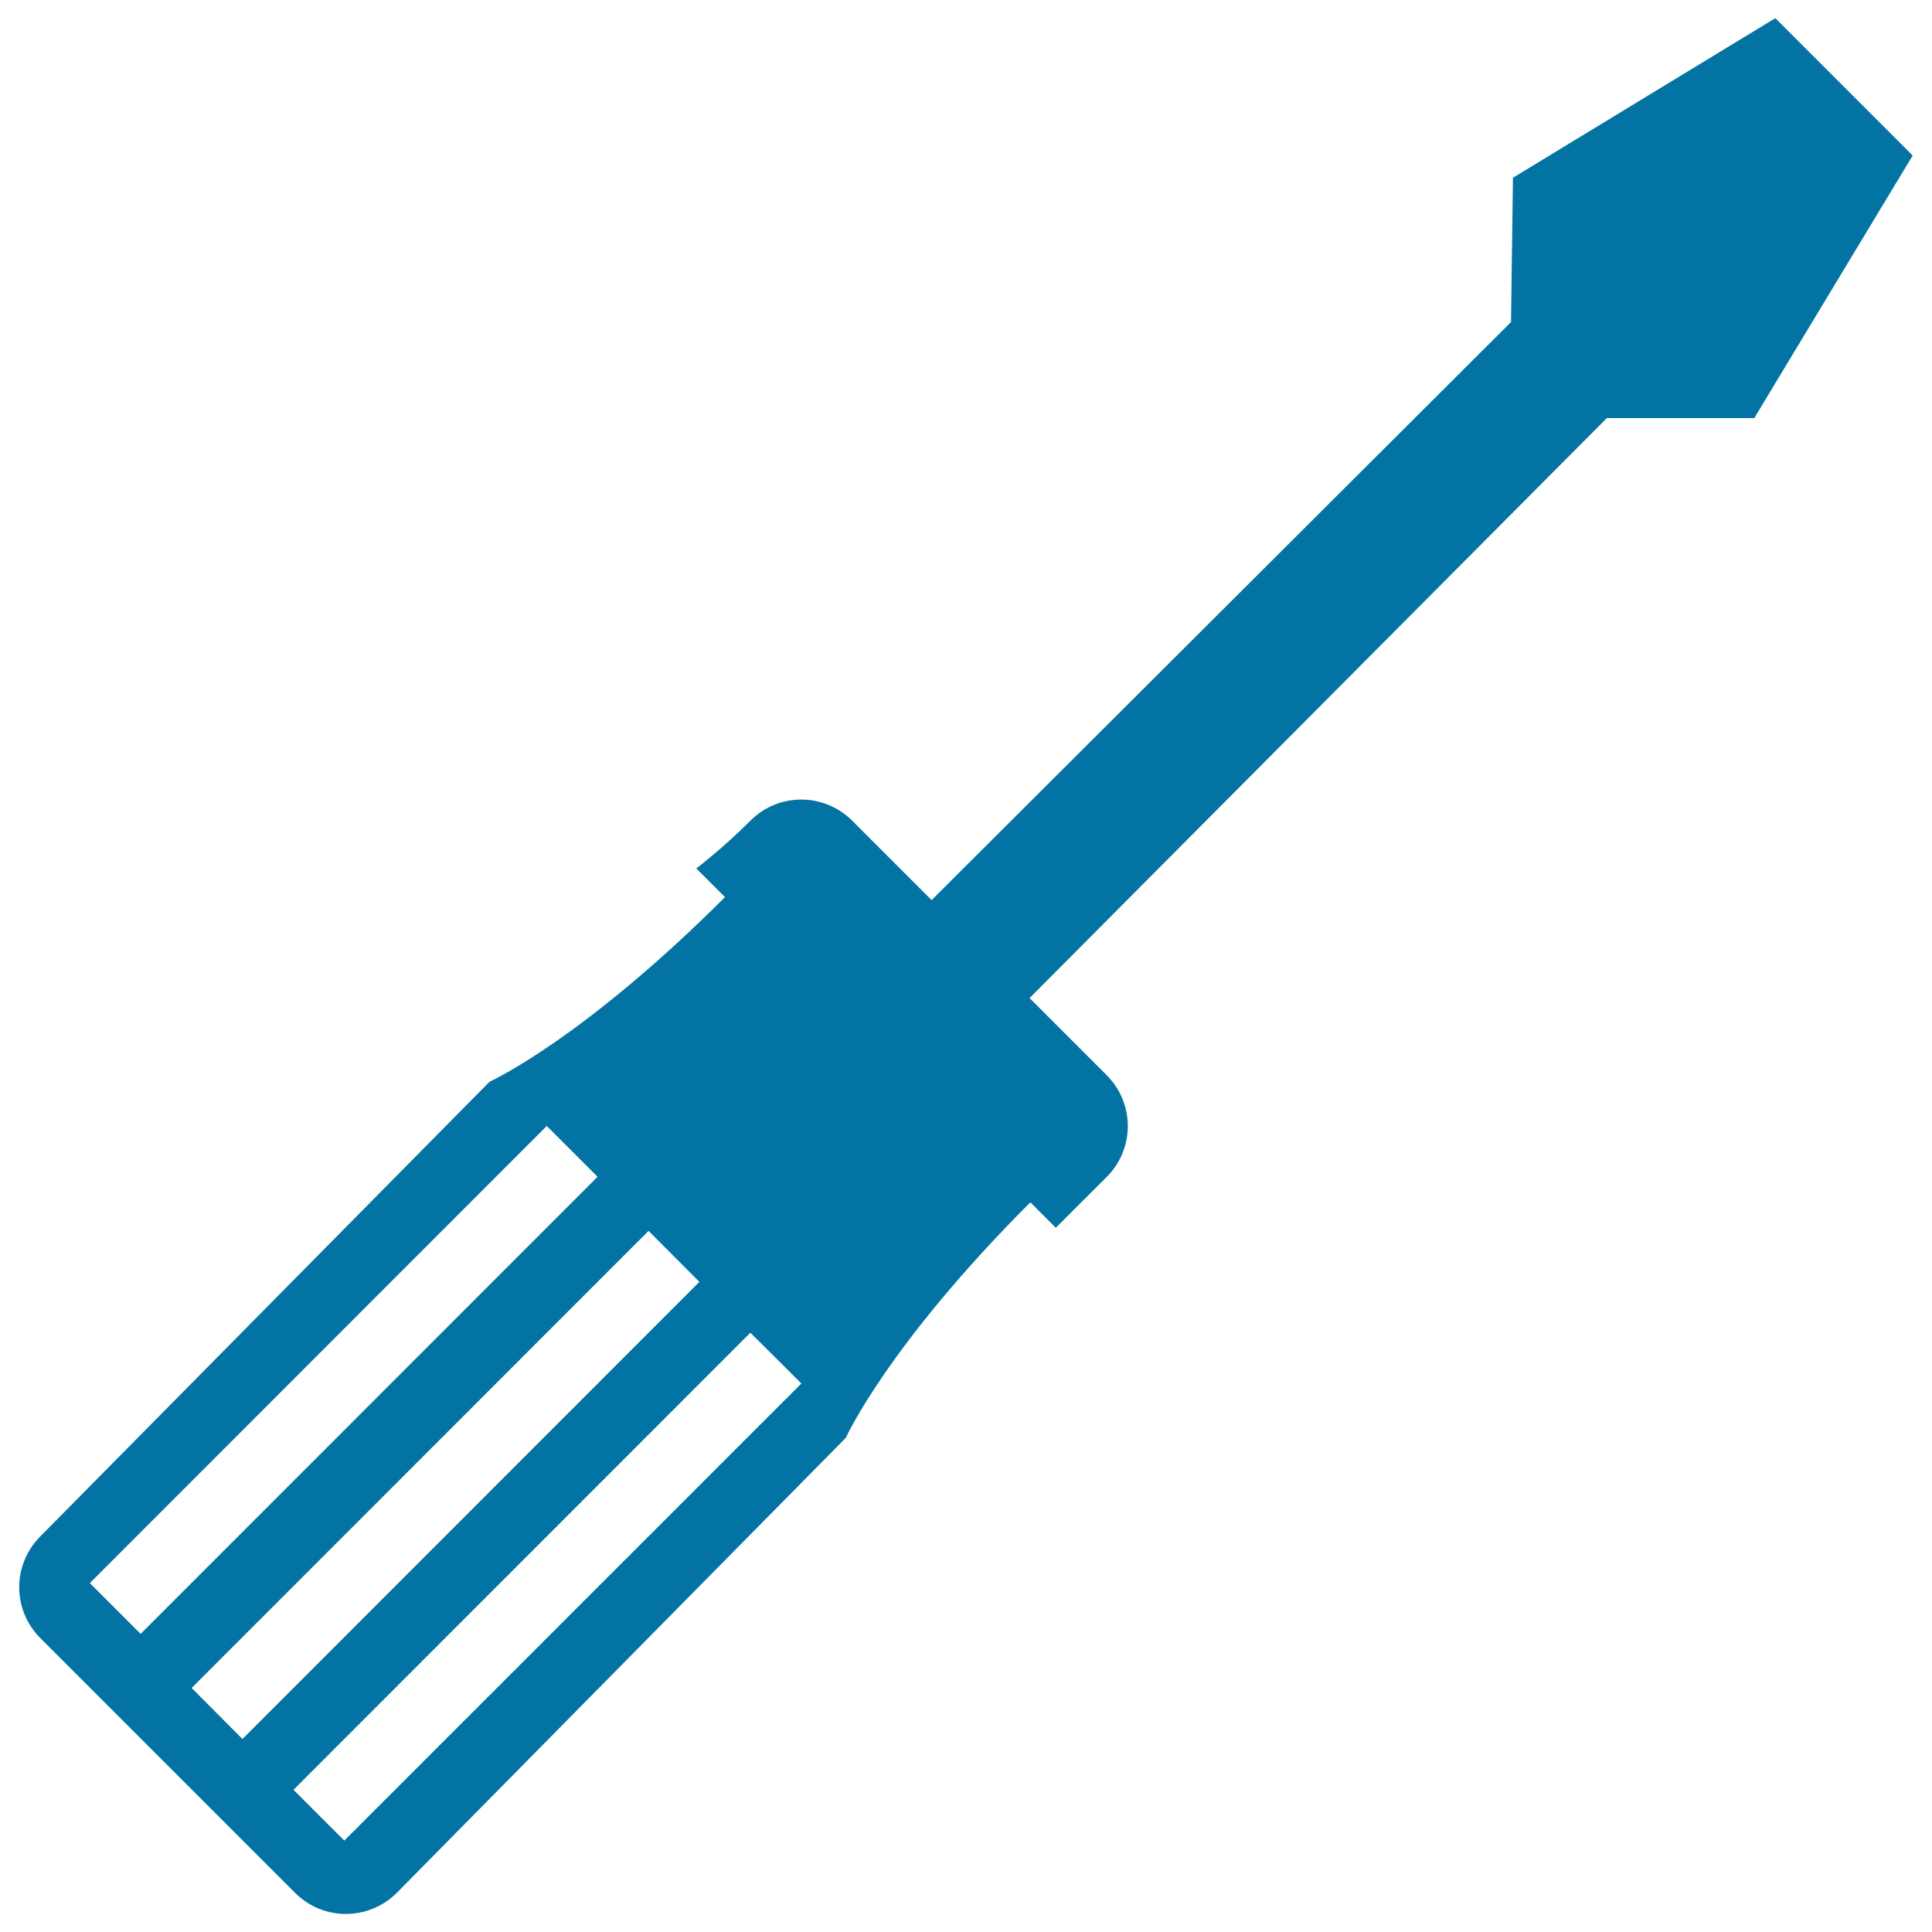 <svg xmlns="http://www.w3.org/2000/svg" viewBox="0 0 1000 1000" style="fill:#0273a2">
<title>Screwdriver Fix SVG icon</title>
<g><path d="M918.9,9.4L783.1,92l-1,74.7L482.2,465.9l-41.1-41.1c-14.6-14.6-38.2-14.6-52.7,0c-14.5,14.5-28,24.7-28,24.7l15.3,15.3c-0.1-0.1-0.3-0.3-0.5-0.4c-74.1,74-121.8,95.5-121.8,95.5L20.9,795.2c-14.6,14.6-14.6,38.1,0,52.7l131.8,131.8c14.5,14.6,38.1,14.6,52.7,0l232.4-235.5c0,0,21.4-47.7,95.5-121.9l13.2,13.2c0,0,11.7-11.8,26.3-26.3c14.6-14.6,14.6-38.1,0-52.7l-39.9-39.9l298.8-300.2l76.3,0L990,80.5L918.9,9.4L918.9,9.4z M46.5,819.4L283,582.8l26.3,26.3L72.8,845.7L46.5,819.4L46.5,819.4z M99.2,873.7l236.5-236.6l26.3,26.4L125.5,900.1L99.2,873.7L99.2,873.7z M178.2,952.7l-26.3-26.3l236.5-236.6l26.4,26.3L178.2,952.7L178.2,952.7z"/></g>
</svg>